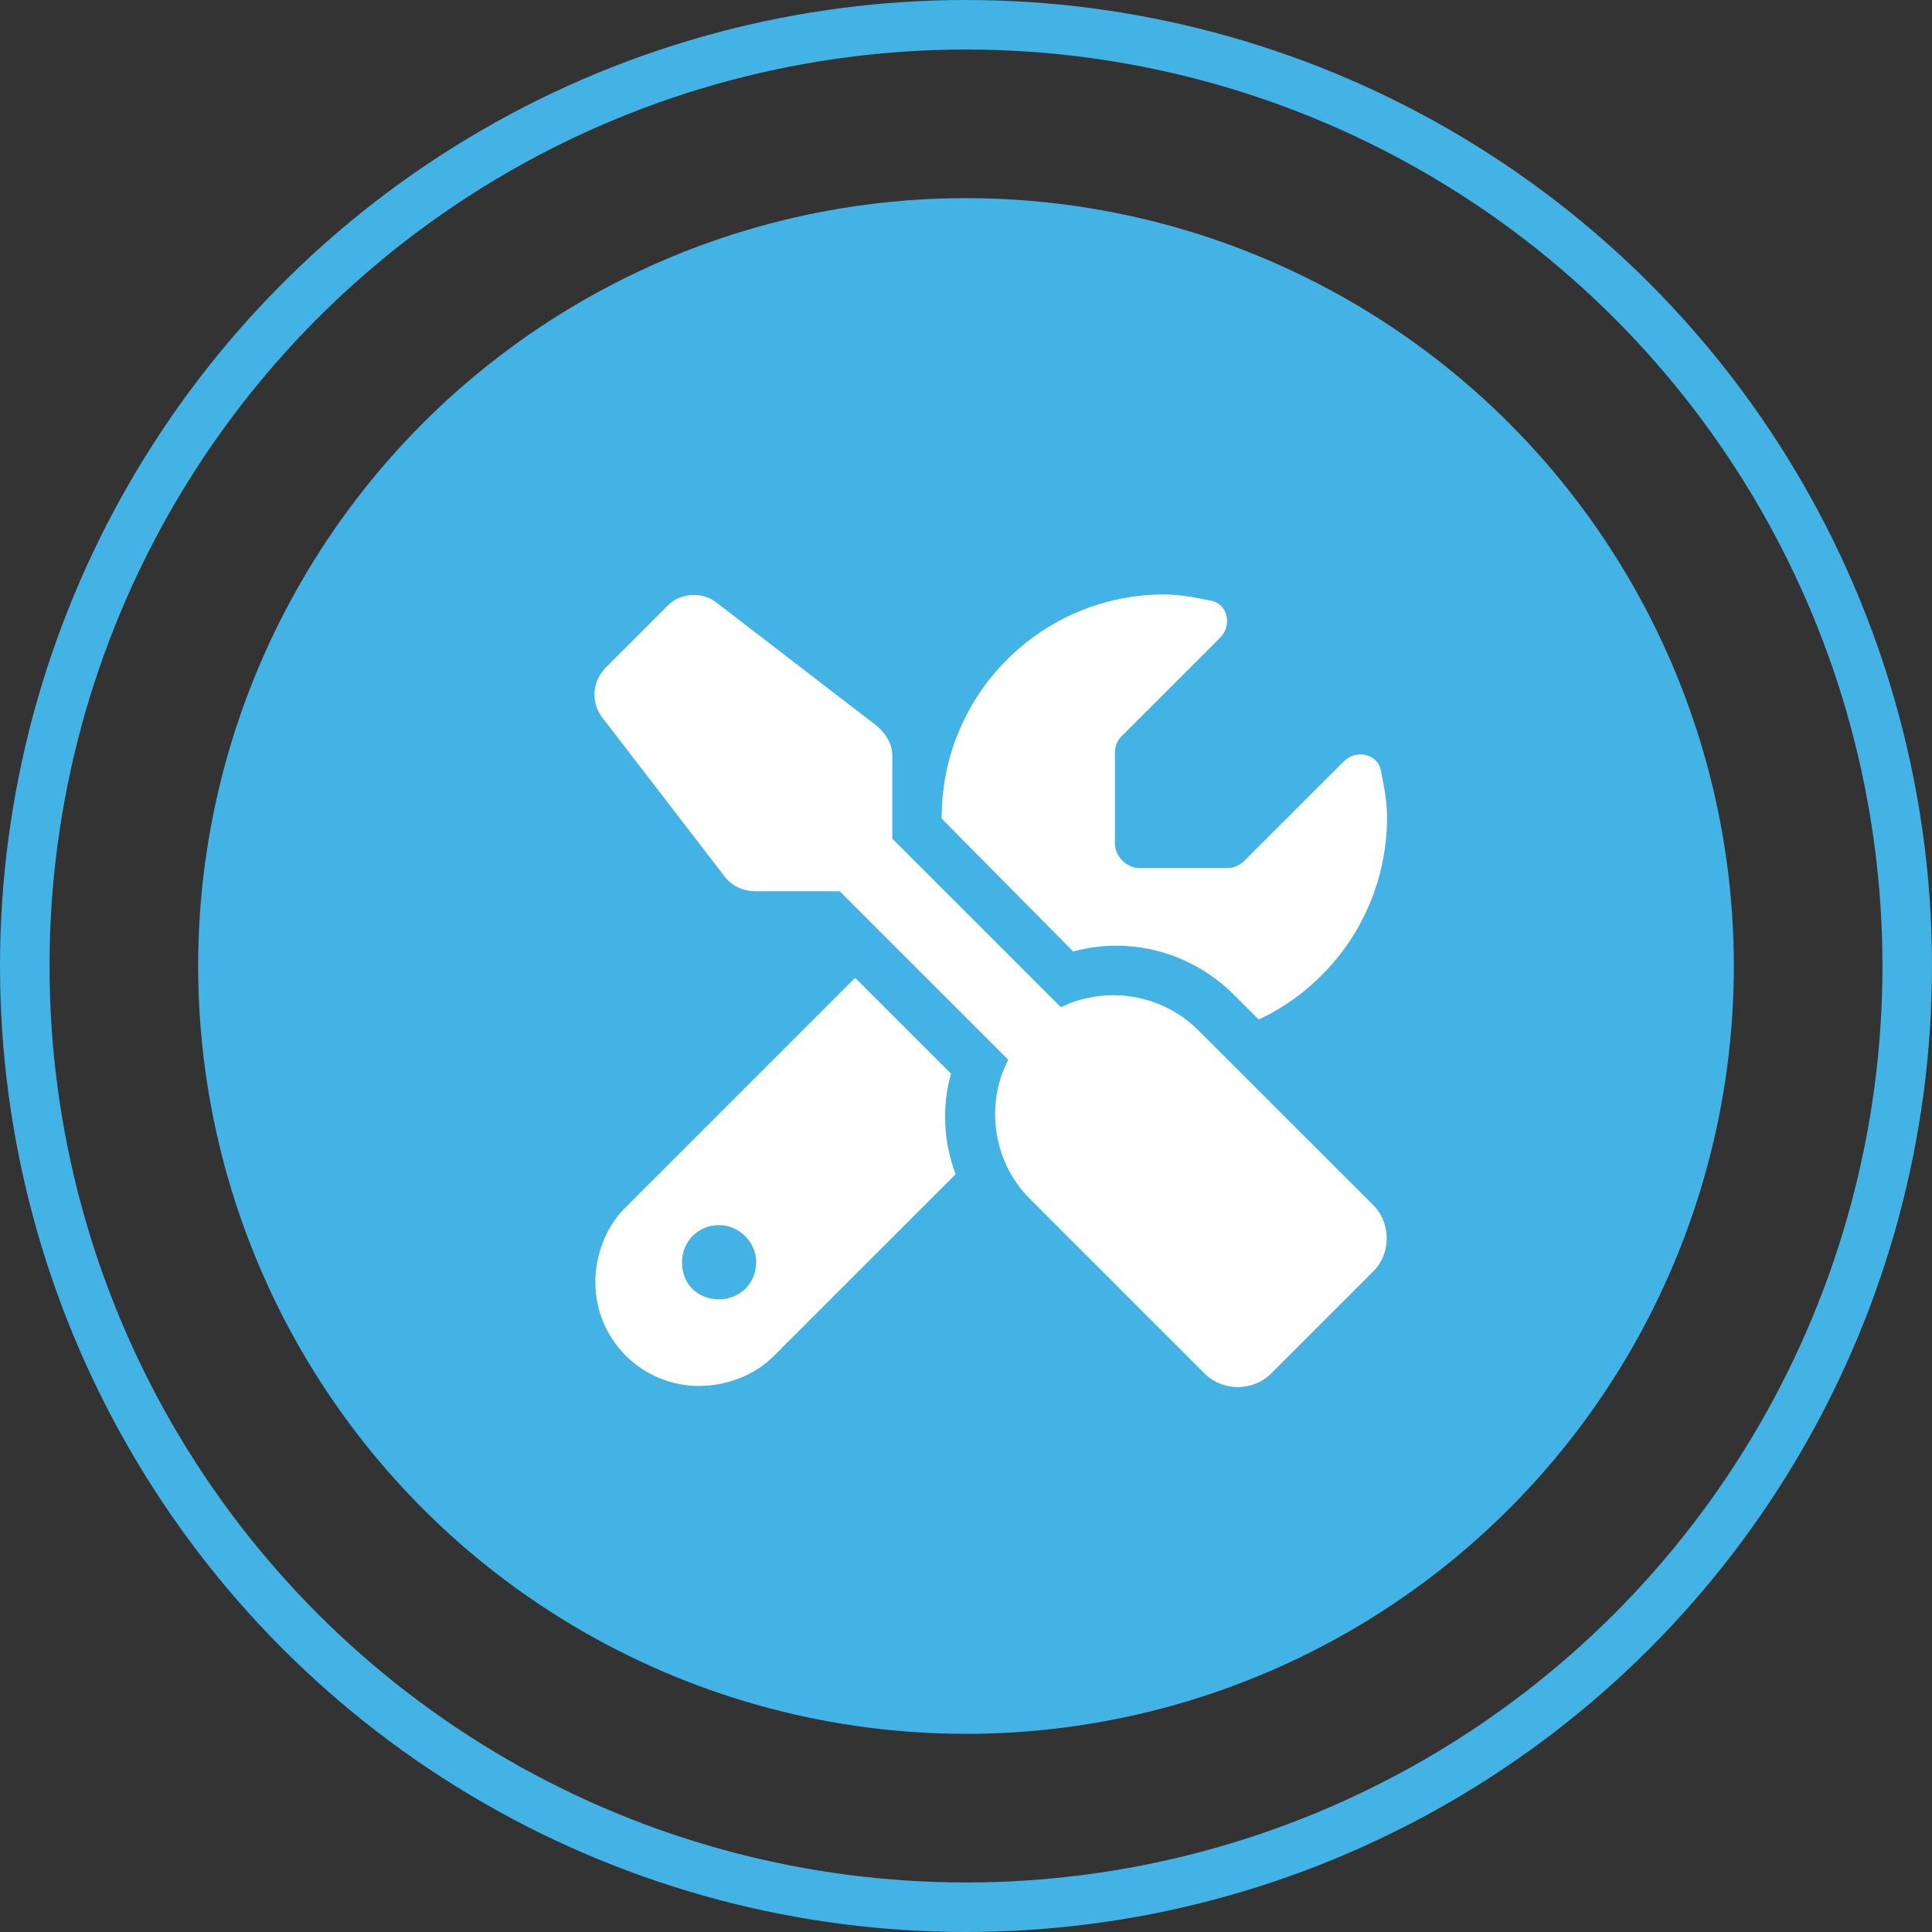<svg width="39" height="39" viewBox="0 0 39 39" fill="none" xmlns="http://www.w3.org/2000/svg">
<rect x="0" y="0" width="39" height="39" fill="#333333" stroke="none"/>
<g id="Group 15">
<circle id="Ellipse 9" cx="19.5" cy="19.5" r="15.5" fill="#43B2E5"/>
<path id="&#239;&#159;&#153;" d="M14.453 12.156L17.699 14.652C17.887 14.808 18.012 15.027 18.012 15.245V16.93L21.414 20.331C22.319 19.895 23.443 20.051 24.192 20.8L27.688 24.294C28.094 24.669 28.094 25.324 27.688 25.699L25.69 27.696C25.316 28.101 24.66 28.101 24.286 27.696L20.79 24.201C20.041 23.452 19.884 22.297 20.353 21.392L16.95 17.991H15.234C15.015 17.991 14.797 17.898 14.64 17.71L12.143 14.465C11.925 14.153 11.956 13.747 12.237 13.467L13.486 12.218C13.735 11.969 14.172 11.938 14.453 12.156ZM12.612 24.388L17.262 19.739L19.198 21.673C19.01 22.329 19.042 23.046 19.291 23.702L15.608 27.384C15.234 27.758 14.672 27.977 14.11 27.977C12.955 27.977 12.018 27.041 12.018 25.886C12.018 25.324 12.237 24.763 12.612 24.388ZM28 16.493C28 18.303 26.939 19.863 25.409 20.581L24.91 20.082C24.036 19.208 22.787 18.896 21.664 19.208L19.01 16.525V16.493C19.01 14.028 21.008 12 23.505 12C23.817 12 24.13 12.062 24.442 12.125C24.785 12.187 24.879 12.624 24.629 12.874L22.631 14.871C22.538 14.964 22.506 15.089 22.506 15.214V17.024C22.506 17.273 22.725 17.523 23.006 17.523H24.785C24.91 17.523 25.035 17.461 25.128 17.367L27.126 15.37C27.376 15.12 27.813 15.214 27.875 15.557C27.938 15.869 28 16.181 28 16.493ZM13.767 25.48C13.767 25.917 14.079 26.229 14.516 26.229C14.921 26.229 15.265 25.917 15.265 25.48C15.265 25.075 14.921 24.731 14.516 24.731C14.079 24.731 13.767 25.075 13.767 25.48Z" fill="white"/>
<circle id="Ellipse 12" cx="19.5" cy="19.5" r="19" stroke="#43B2E5"/>
</g>
</svg>
